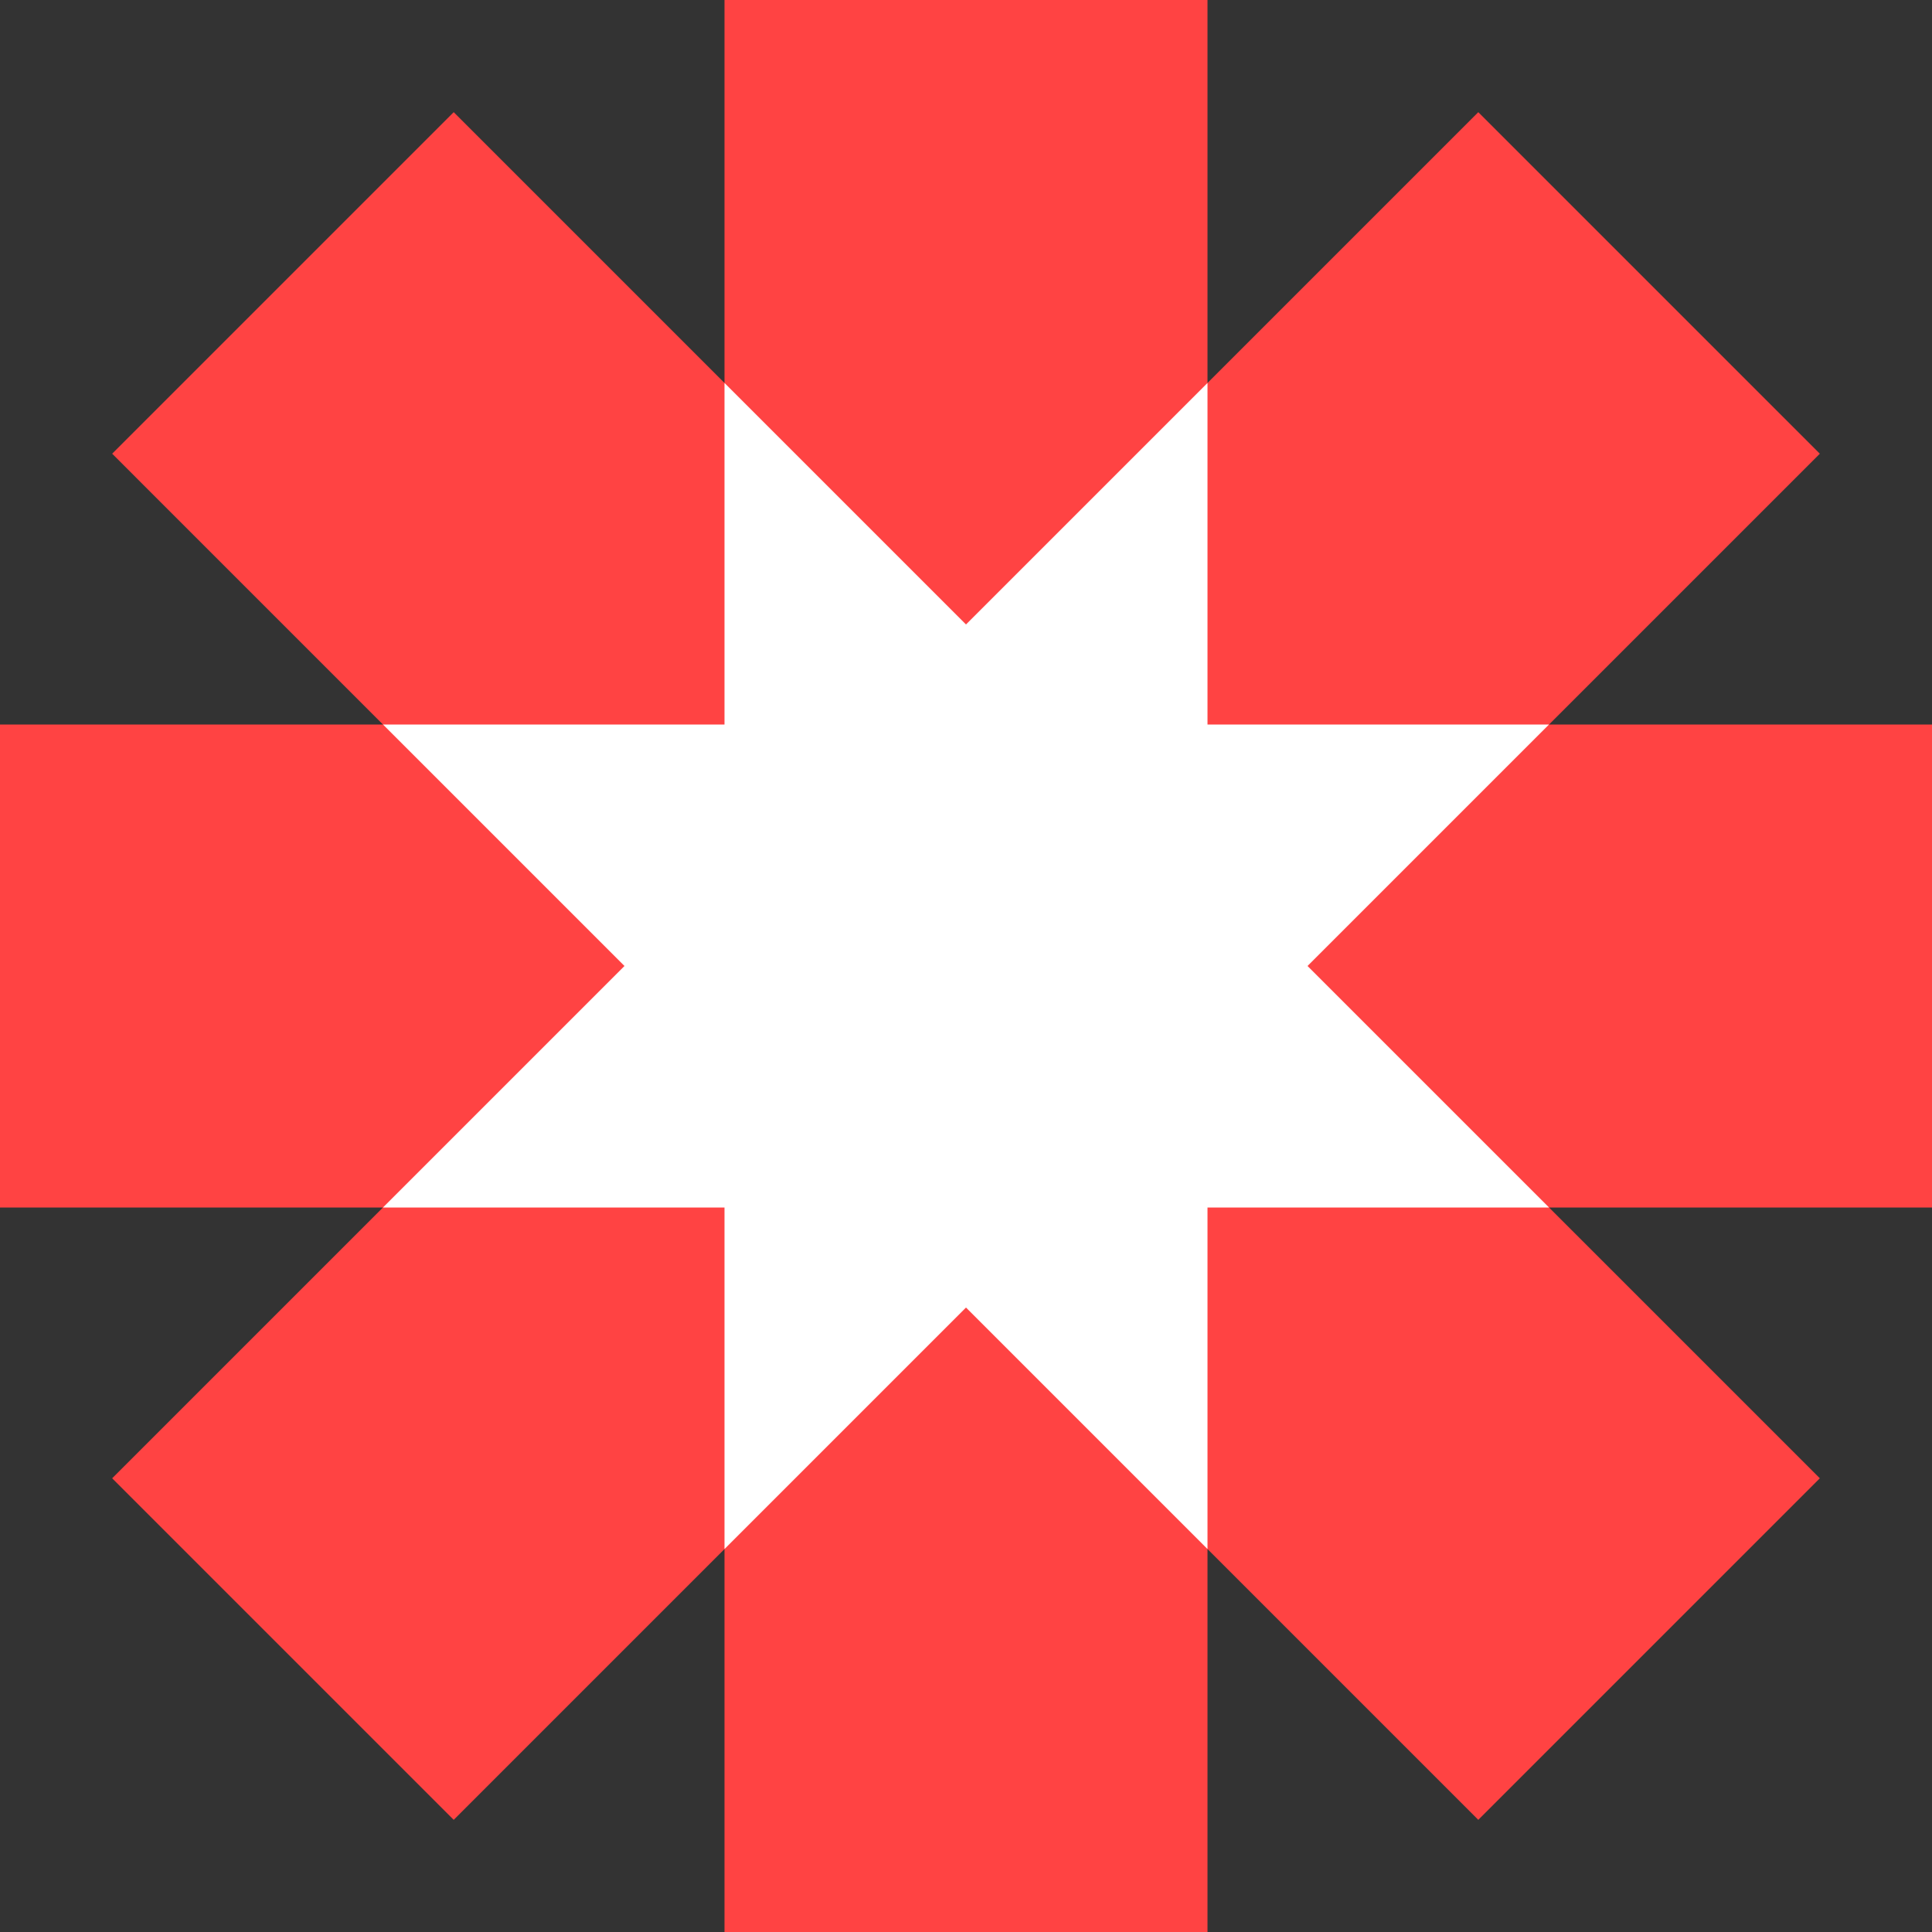 <svg width="128" height="128" viewBox="0 0 128 128" fill="none" xmlns="http://www.w3.org/2000/svg">
<rect x="0" y="0" width="128" height="128" fill="#333333" stroke="none"/>
<g clip-path="url(#clip0_1158_5232)">
<path fill-rule="evenodd" clip-rule="evenodd" d="M80 0H48V25.373L30.059 7.432L7.432 30.059L25.372 48H0V80H25.373L7.431 97.941L30.059 120.569L48 102.628V128H80V102.628L97.941 120.569L120.569 97.941L102.627 80H128V48H102.628L120.569 30.059L97.941 7.432L80 25.373V0Z" fill="#FF4343"/>
<path fill-rule="evenodd" clip-rule="evenodd" d="M48 25.373L64 41.373L80 25.373V48H102.627L86.627 64L102.628 80H80V102.628L64 86.628L48 102.628L48 80H25.373L41.373 64L25.373 48H48V25.373Z" fill="white"/>
</g>
<defs>
<clipPath id="clip0_1158_5232">
<rect width="128" height="128" fill="white"/>
</clipPath>
</defs>
</svg>

